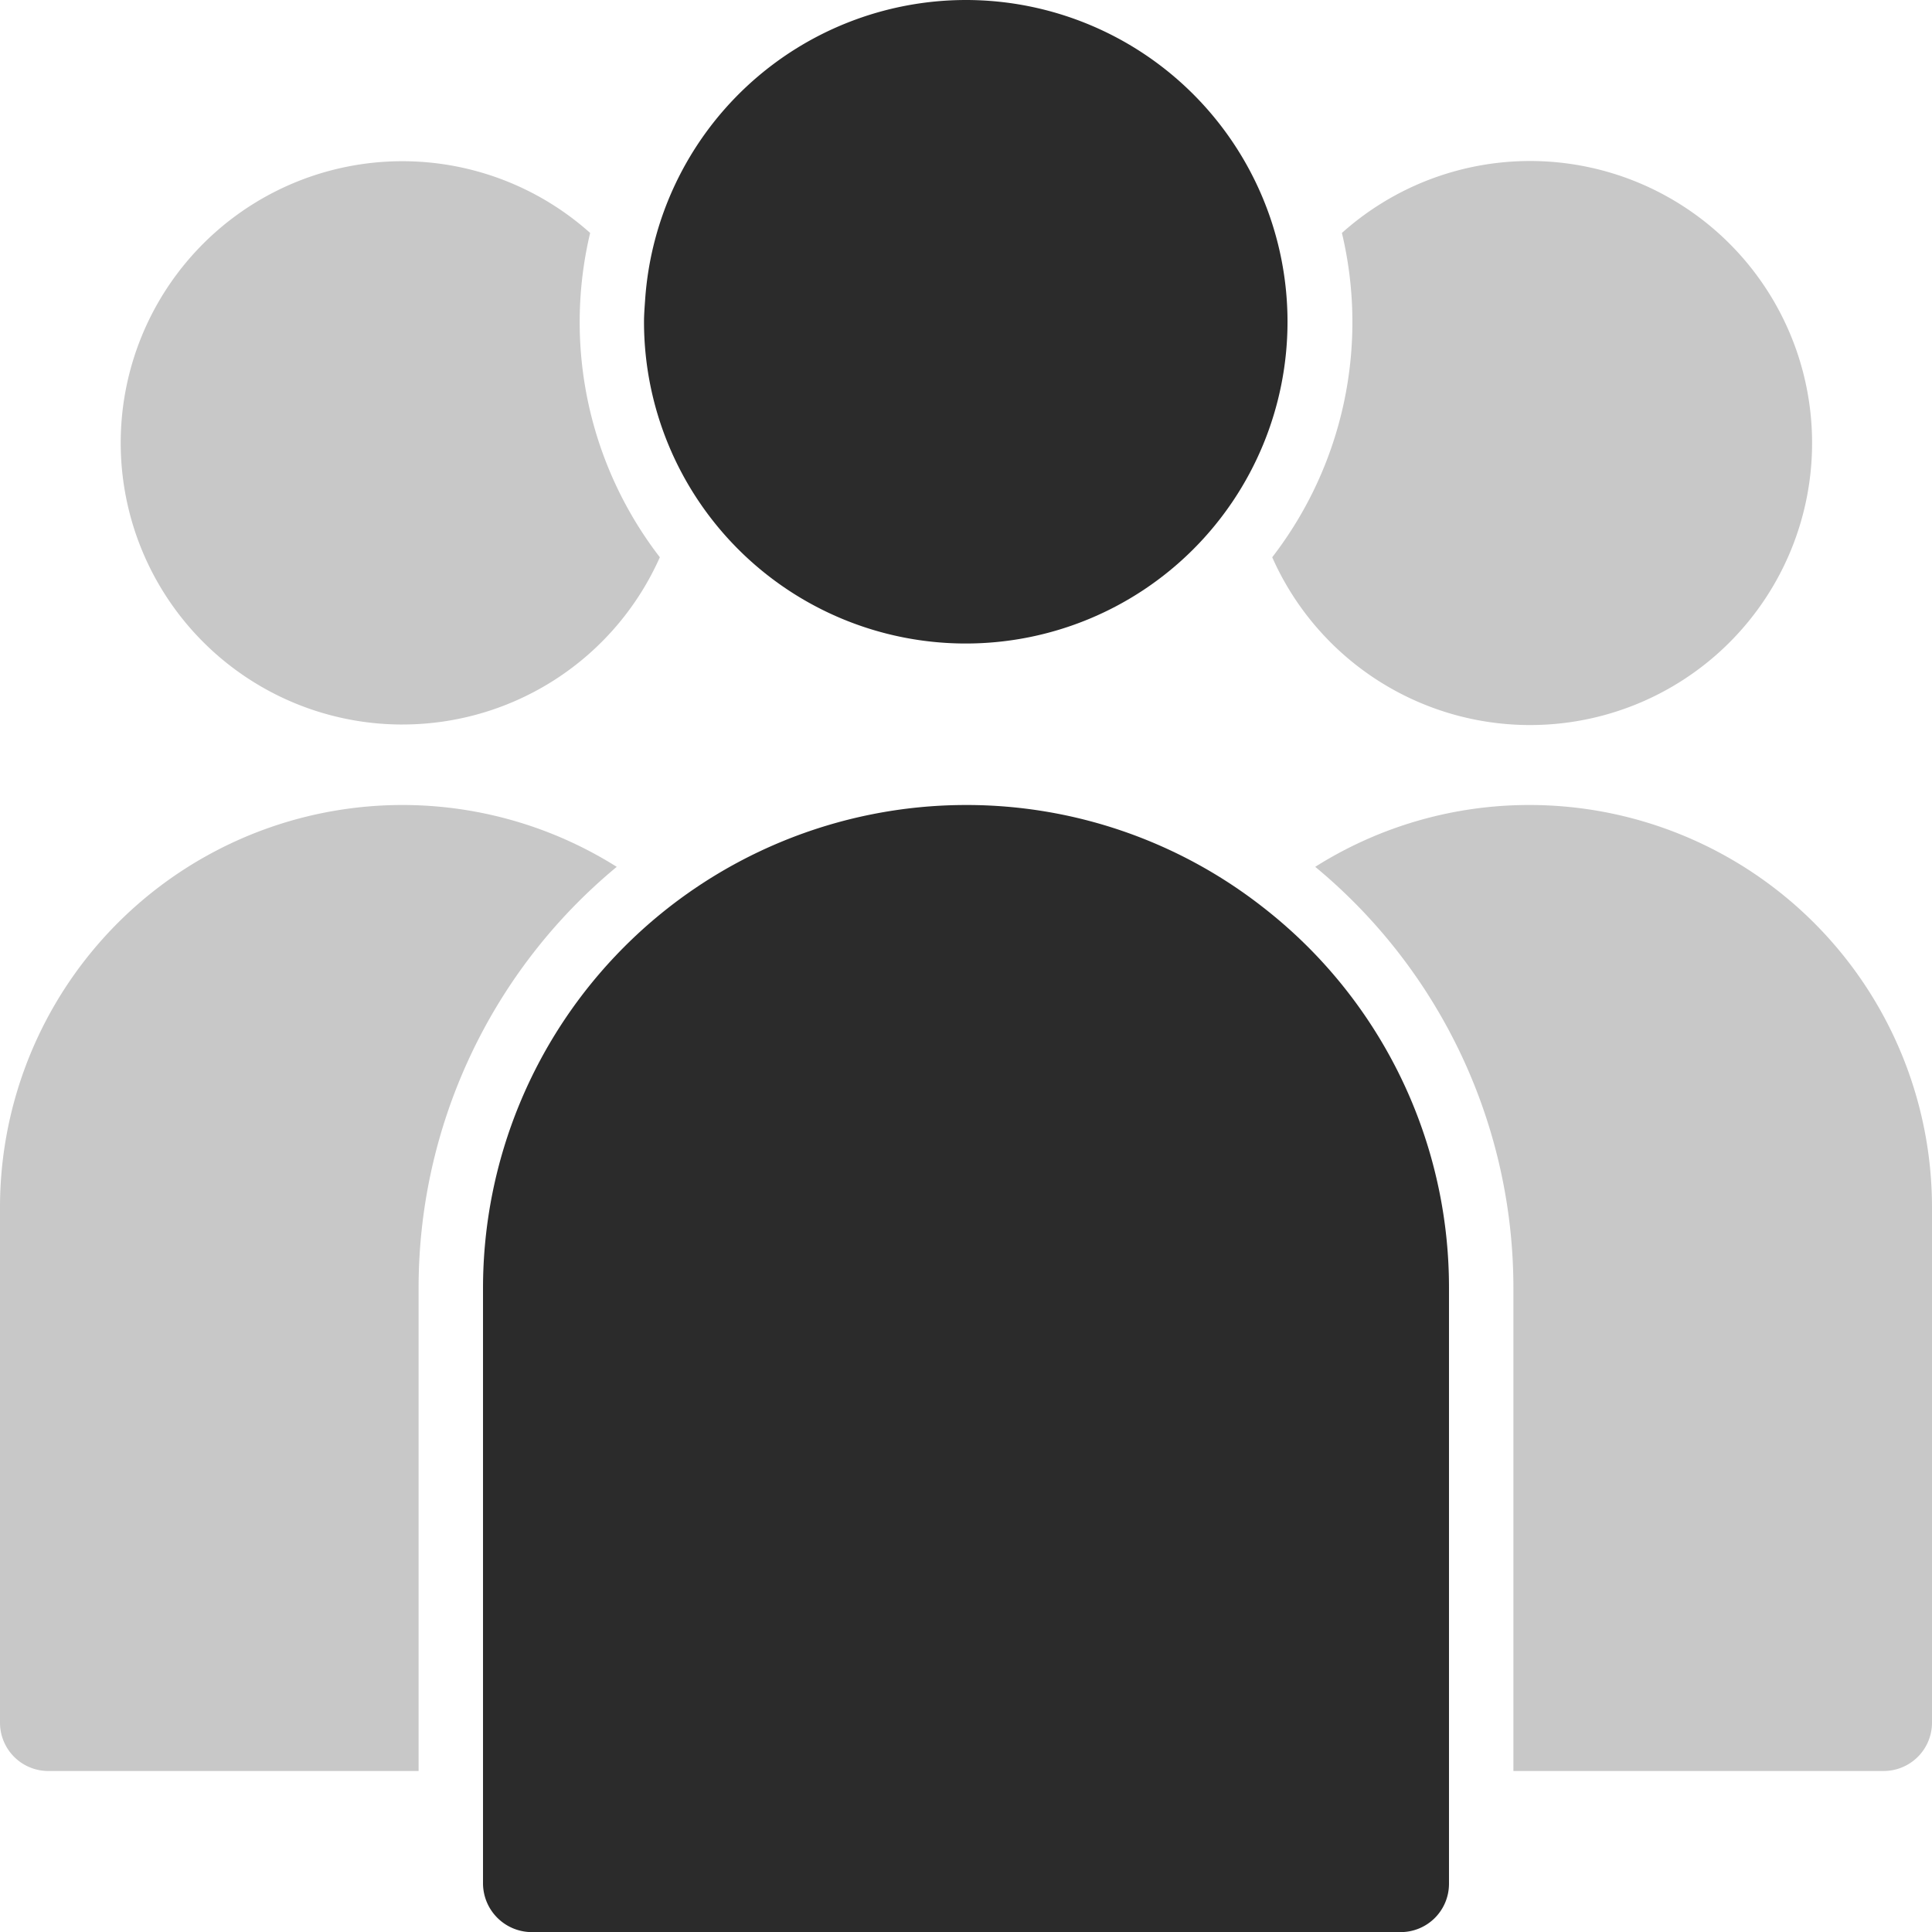 <svg id="グループ_6977" data-name="グループ 6977" xmlns="http://www.w3.org/2000/svg" width="89.174" height="89.174" viewBox="0 0 89.174 89.174">
  <path id="パス_12043" data-name="パス 12043" d="M722.591,244.2V239h0v5.2a2.2,2.2,0,0,0,.269,1.041A2.2,2.2,0,0,1,722.591,244.2Z" transform="translate(-700.297 -157.257)" fill="none"/>
  <path id="パス_12044" data-name="パス 12044" d="M747.864,179h0a22.189,22.189,0,0,1,13.673,4.692h0a22.268,22.268,0,0,0-27.346,0h0A22.192,22.192,0,0,1,747.864,179Z" transform="translate(-703.277 -141.844)" fill="none"/>
  <path id="パス_12045" data-name="パス 12045" d="M732.66,142.847a14.84,14.84,0,0,1,27.4-6.86,14.84,14.84,0,0,0-27.4,6.86Z" transform="translate(-702.884 -129)" fill="none"/>
  <path id="パス_12046" data-name="パス 12046" d="M734.973,158.468a14.909,14.909,0,0,0,2.582,3.473,14.909,14.909,0,0,1-2.582-3.473Z" transform="translate(-703.478 -136.57)" fill="none"/>
  <path id="パス_12047" data-name="パス 12047" d="M722.591,202.915a22.249,22.249,0,0,1,8.62-17.6h0a22.249,22.249,0,0,0-8.62,17.6v22.294h0Z" transform="translate(-700.297 -143.466)" fill="#c8c8c8"/>
  <path id="パス_12048" data-name="パス 12048" d="M721.058,181.854a18.574,18.574,0,0,0-28.467,15.724v23.78a2.229,2.229,0,0,0,2.229,2.229h17.092V201.294A25.22,25.22,0,0,1,721.058,181.854Z" transform="translate(-692.591 -141.844)" fill="#c8c8c8"/>
  <path id="パス_12049" data-name="パス 12049" d="M732.591,148.649c0-.343.028-.678.051-1.015h0c-.023.337-.051.673-.051,1.015a14.794,14.794,0,0,0,1.77,7.036h0A14.794,14.794,0,0,1,732.591,148.649Z" transform="translate(-702.866 -133.787)" fill="#c8c8c8"/>
  <path id="パス_12050" data-name="パス 12050" d="M713.1,165.009a13,13,0,0,0,11.874-7.719,17.771,17.771,0,0,1-3.217-14.969,13,13,0,1,0-8.657,22.689Z" transform="translate(-694.518 -131.569)" fill="#c8c8c8"/>
  <path id="パス_12051" data-name="パス 12051" d="M773.081,187.152a22.448,22.448,0,0,0-2.091-1.838h0A22.448,22.448,0,0,1,773.081,187.152Z" transform="translate(-712.73 -143.466)" fill="#c8c8c8"/>
  <path id="パス_12052" data-name="パス 12052" d="M784.172,179a18.484,18.484,0,0,0-9.89,2.854,25.22,25.22,0,0,1,9.147,19.439v22.293h17.092a2.23,2.23,0,0,0,2.229-2.229v-23.78A18.578,18.578,0,0,0,784.172,179Z" transform="translate(-713.576 -141.844)" fill="#c8c8c8"/>
  <path id="パス_12053" data-name="パス 12053" d="M771.611,157.29a13.017,13.017,0,1,0,3.217-14.969,17.762,17.762,0,0,1-3.217,14.969Z" transform="translate(-712.89 -131.569)" fill="#c8c8c8"/>
  <path id="パス_12054" data-name="パス 12054" d="M744.885,179h0a22.306,22.306,0,0,0-22.294,22.294v27.5a2.257,2.257,0,0,0,2.229,2.229h40.128a2.23,2.23,0,0,0,2.229-2.229v-27.5a22.224,22.224,0,0,0-6.53-15.764,22.448,22.448,0,0,0-2.091-1.838A22.189,22.189,0,0,0,744.885,179Z" transform="translate(-700.297 -141.844)" fill="#2b2b2b"/>
  <path id="パス_12055" data-name="パス 12055" d="M747.453,129a14.851,14.851,0,0,0-14.811,13.847c-.023.337-.051.673-.051,1.015A14.851,14.851,0,1,0,747.453,129Z" transform="translate(-702.866 -129)" fill="#2b2b2b"/>
</svg>
